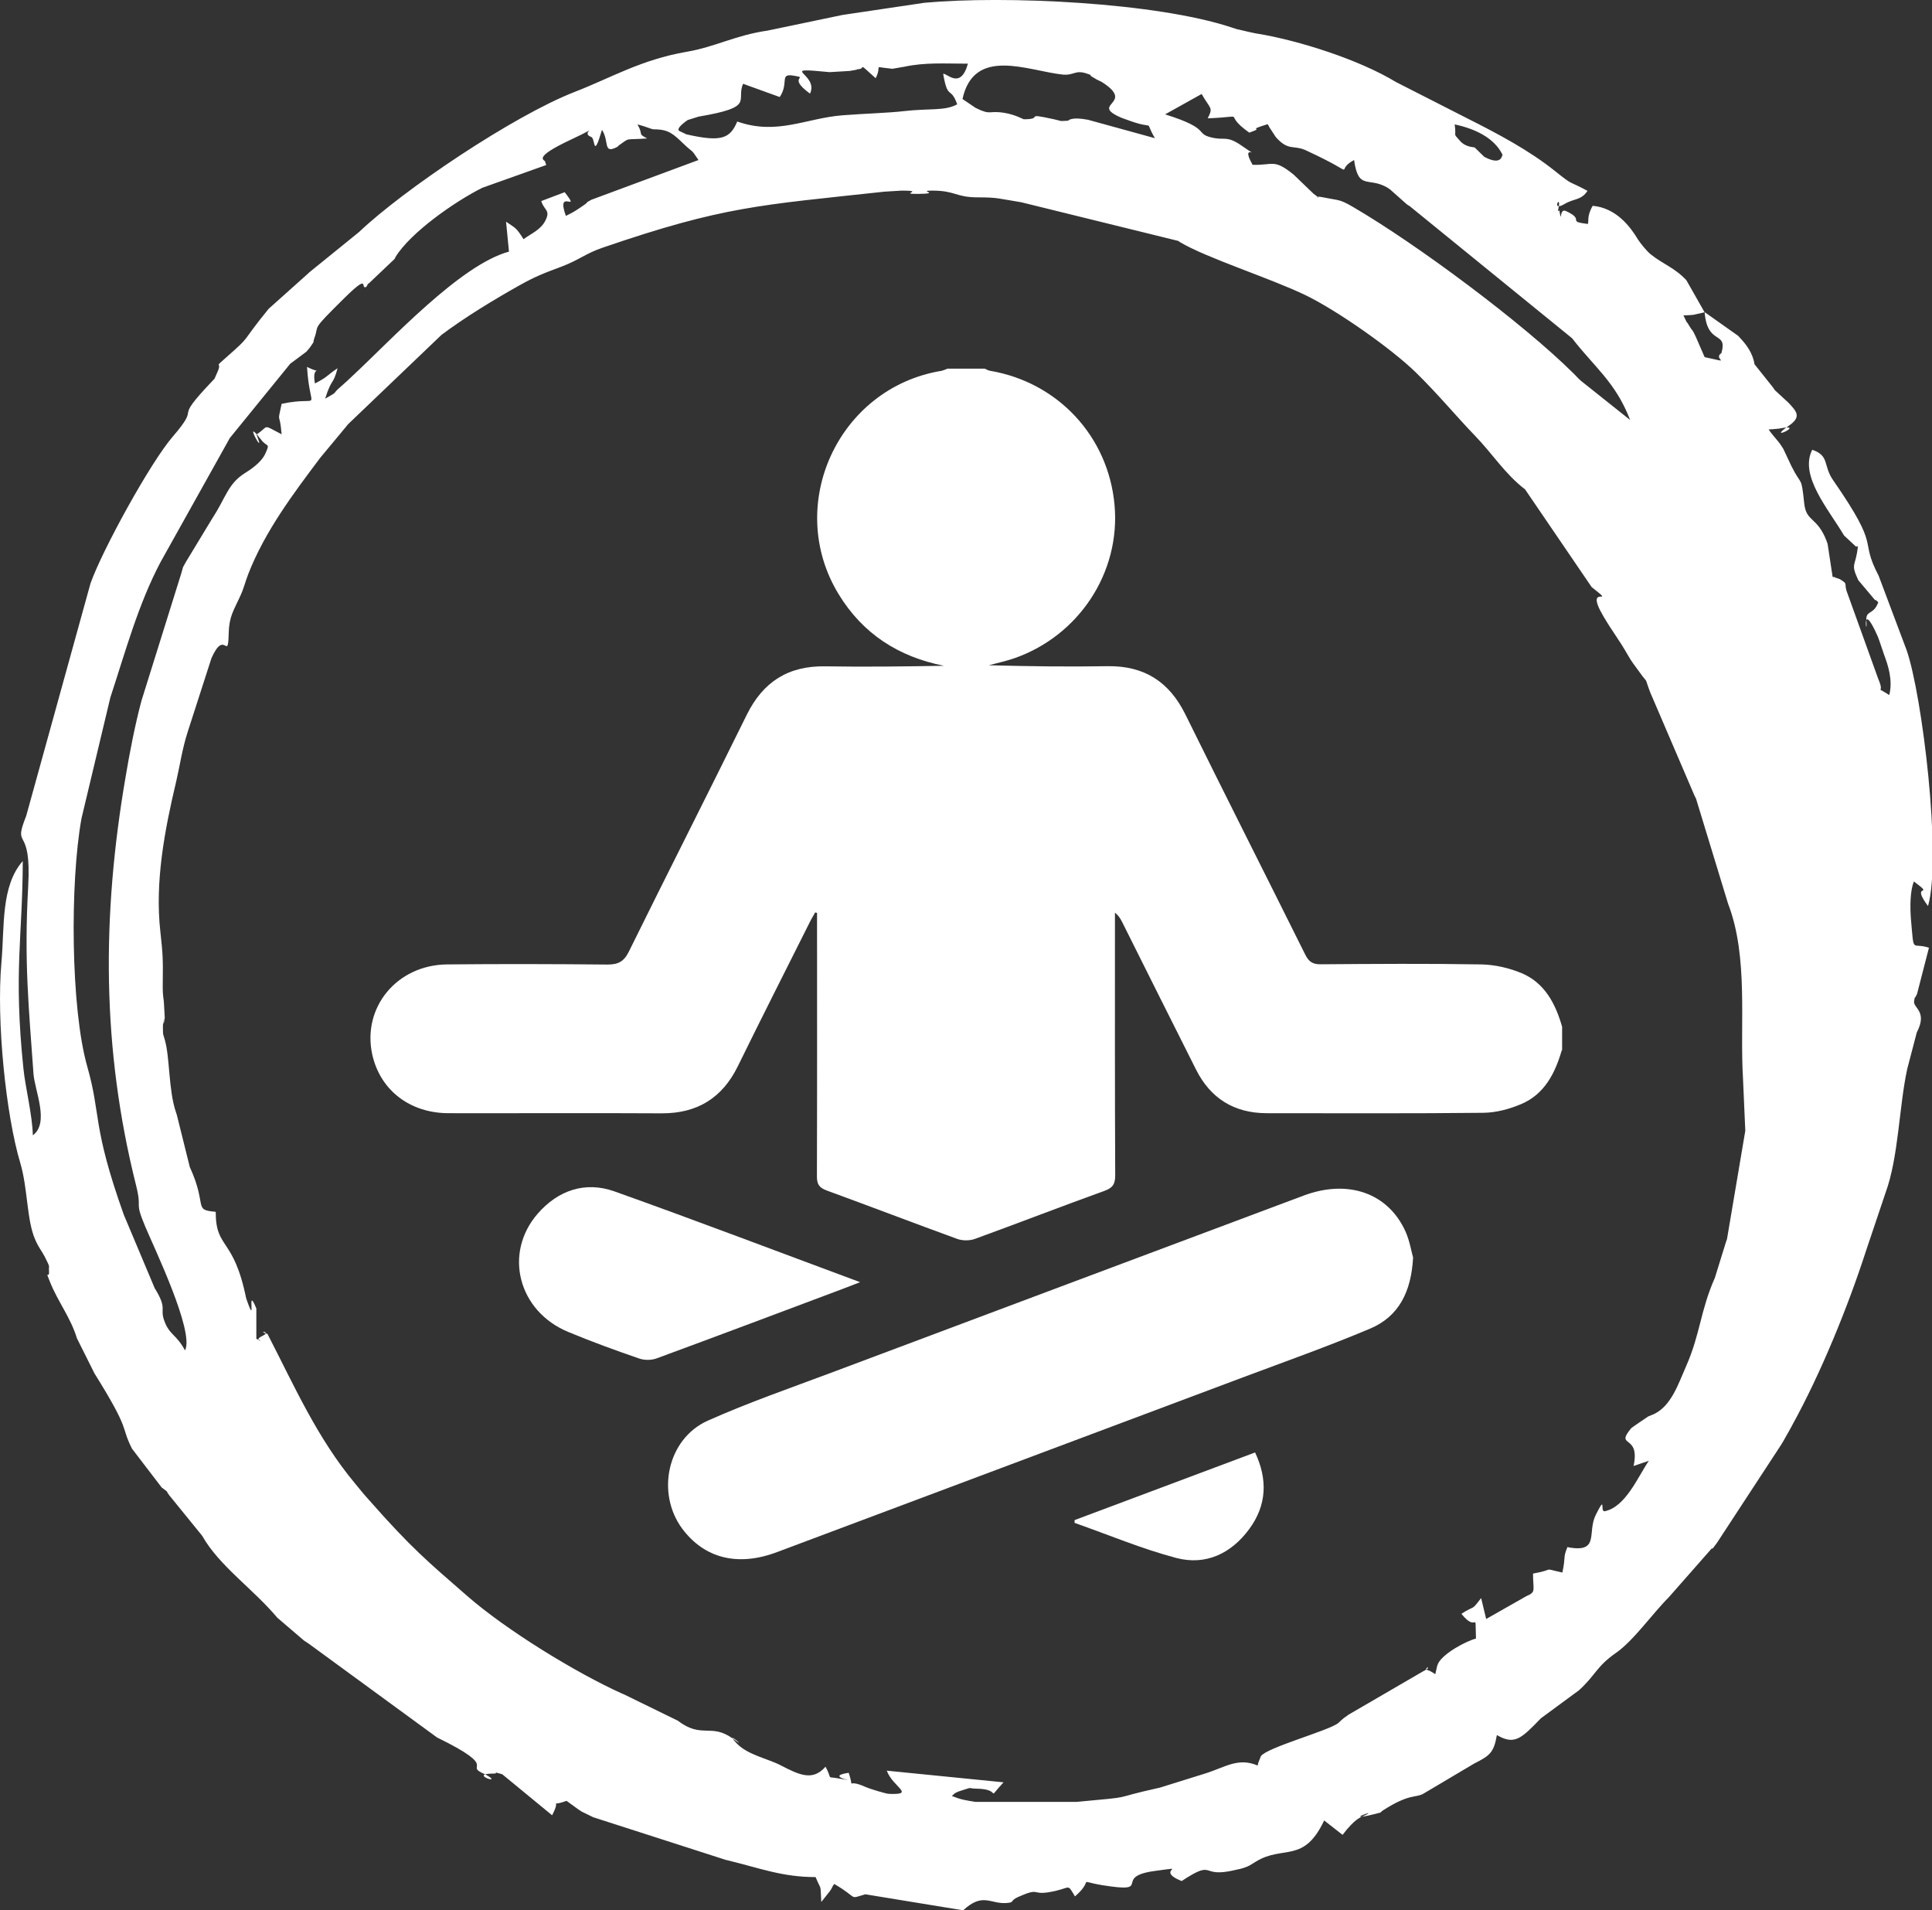 <svg xmlns="http://www.w3.org/2000/svg" id="Livello_2" data-name="Livello 2" viewBox="0 0 145.99 144.32"><rect x="0" y="0" width="145.99" height="144.32" fill="#333333" stroke="none"/><defs><style>      .cls-1, .cls-2 {        fill: #fff;        stroke-width: 0px;      }      .cls-2 {        fill-rule: evenodd;      }    </style></defs><g id="Livello_1-2" data-name="Livello 1"><path class="cls-2" d="M128.81,23.6c.21,2.55,1.75,1.35,1.27,3.07-.71.48,1,.82-1.27.31l-.67-1.54c-.31-.67-.25-.41-.44-.74-.51-.85.03.21-.49-.87,1.05-.06.41.02,1.61-.24h0ZM131.88,85.39l-.17-3.87c-.26-4.19.43-9.2-1.13-13.25l-2.42-7.93c-.03-.07-.09-.17-.12-.24l-3.35-7.81c-.51-1.37-.06-.47-.8-1.51-.36-.51-.54-.68-.93-1.37-.64-1.12-1.13-1.71-1.8-2.85-1.55-2.63,1.15-.59-.89-2.21l-5.03-7.38c-1.5-1.14-2.47-2.7-3.79-4.06-1.35-1.39-2.78-3.13-4.46-4.77-1.83-1.79-5.97-4.7-8.36-5.85-2.61-1.26-7.49-2.81-9.47-4-.03-.02-.1-.08-.13-.09l-11.86-2.92c-1.75-.28-1.76-.37-3.28-.37-1.69,0-1.68-.51-3.45-.51-1.2,0,.81.23-1.1.25-1.48.01.64-.25-1.2-.25l-1.31.08c-9.46,1.03-12.12,1.09-21.26,4.22-1.33.45-1.8.94-3.16,1.45-1.31.49-1.95.73-3.18,1.42-1.96,1.1-4.11,2.41-5.87,3.73l-7.06,6.75c-.05.06-.12.15-.17.21l-1.92,2.31c-2.07,2.75-4.18,5.56-5.44,8.77-.28.72-.31,1.02-.62,1.7-.5,1.11-.84,1.51-.87,2.84-.06,2.16-.29-.43-1.3,1.84l-1.79,5.55c-.42,1.29-.61,2.63-.87,3.74-.88,3.7-1.63,7.63-1.2,11.4.19,1.66.2,2.23.18,3.67-.01.88,0,.98.08,1.58l.07,1.22c-.2,1.35-.02-.78-.14.62,0,.09,0,.55.02.64l.13.44c.38,1.34.27,3.77.83,5.43.02.05.05.16.07.21l.98,3.94c1.37,3,.21,3.24,1.96,3.39,0,2.86,1.35,1.87,2.3,6.53.86,2.51-.04-1.19.77.77v2.3c.81.25-.34.16.45-.22.78-.37-.49-.39.39-.16,2.05,3.98,3.76,7.88,6.64,11.33.5.6.57.71,1.06,1.25,3.18,3.61,4.42,4.63,7.37,7.2,2.97,2.6,8.25,5.83,11.71,7.39.05.02.16.06.21.09l4.01,1.96c1.84,1.4,2.51.16,4.17,1.36,1.35.98-.83-.83.3.37.81.85,2.35,1.15,3.28,1.63,1.45.75,2.45,1.23,3.42.12.54.99.05.74.83.86,2.54.41-1.25-.08.92-.4.49,1.45-.31.36,1.25,1.06.4.18,1.58.52,1.76.53,2.1.09.31-.51-.13-1.75l8.82.88c-1.41,1.52-.02.52-2,.48-.8-.01-.21-.16-1.12.12-.68.21-.61.31-.79.43.7.28.99.32,1.8.45h7.62c4.82-.45,2.19-.17,6.31-1.08l3.4-1.06c1.52-.47,2.49-1.24,3.98-.61.03-.05.03-.15.04-.18l.21-.53c.47-.65,4.97-1.88,5.81-2.47.18-.13.19-.24.81-.66l5.59-3.25c1.03-.53-.23-.27.55-.06l.31.18s.07.07.11.06l.13-.58s.05-.16.07-.2c.37-.77,2.1-1.7,2.87-1.9-.07-2.35.15-.31-1.1-1.87,1.11-.72.69-.15,1.49-1.19l.38,1.58,3.03-1.72c.77-.33.51-.42.51-1.71,1.85-.33.54-.44,2.22-.08.27-1.29.03-1.06.38-1.92.04-.01.11.03.13.03,2.32.38,1.35-1.14,2.01-2.46.82-1.64.29-.2.68-.28,1.58-.33,2.49-2.57,3.33-3.81l-1.15.39c.52-2.46-1.44-1.33-.19-2.84.06-.08,1.3-.9,1.31-.91l.4-.16c1.32-.62,1.84-2.24,2.45-3.63,1.07-2.42,1.07-4.19,2.17-6.67l.84-2.71c.02-.06.06-.16.08-.23l1.38-8.17h0ZM109.92,9.4c1.49.31,3,1,3.62,2.3-.06.04-.05.85-1.38.15l-.73-.71c-.07-.03-.68-.01-1.11-.5-.59-.67-.24-.21-.4-1.24h0ZM48.18,9.4c.7.18.99.35,1.21.37.04,0,.14,0,.18,0,.98.04,1.32.36,2.1,1.11.73.7.51.3,1.11,1.21l-8.09,3c-.72.4.05-.01-.69.49-.53.36-.65.44-1.24.73-.8-2.21,1.22-.1-.09-1.79l-1.77.67c.22.72.72.67.31,1.48-.36.7-1.08.98-1.65,1.4-.57-.9-.58-.81-1.32-1.32l.22,2.26c-3.69,1-8.87,6.65-11.91,9.47-.42.39-.33.32-.8.73-.73.62-.09.3-1.18.91.51-1.62.58-.95.94-2.3-.87.58-.7.63-1.71,1.15-.31-1.6.84-.54-.6-1.25.22,3.64,1.24,2.12-1.92,2.79-.35,1.65-.15.45,0,2.3-1.52-.78-.89-.65-1.9.02.82,2.03-1.19-1.61.36.4.45.58.69.2.31,1.04-.33.73-1.27,1.3-1.54,1.47-1.29.81-1.44,1.85-2.43,3.36l-2.03,3.35c-.33.63-.13.12-.34.83l-3.02,9.66c-.5,1.87-.91,4.02-1.19,5.7-1.82,10.56-1.81,20.59.78,30.9.49,1.96-.16,1.07.68,3.09.64,1.54,3.76,7.99,3.02,9.39-.66-1.23-1.17-1.14-1.57-2.25-.35-.96.27-.85-.72-2.45l-2.34-5.56c-2.41-6.77-1.69-7.45-2.76-11.2-1.25-4.4-1.31-13.9-.43-18.74l2.18-9.13c1.14-3.46,2.1-7.03,3.8-10.24l5.1-9.13c.03-.06.09-.16.12-.22l4.58-5.63s.11-.08.14-.1l1.06-.79c.07-.07.28-.32.33-.4.38-.56.12-.17.29-.65.39-1.07-.33-.45,2.26-3.01,2.01-1.98,1.16-.63,1.65-.84.07-.07.15-.32.18-.25l1.97-1.87s.06-.12.07-.15c1.13-1.84,4.47-4.18,6.55-5.22l4.83-1.72s-.03-.16-.04-.12c0,.03-.03-.11-.03-.13,0-.15-1.1-.25,2-1.7,2.49-1.16.54-.52,1.48-.17.32.12.12,1.77.81-.54.57.88.05,1.86,1.15,1.29.03-.01.1-.1.13-.12.9-.62.33-.39,2.13-.52-.76-.4-.25-.23-.72-1.04h0ZM94.64,12.43c-1.04-1.83.98-.17-.84-1.44-1.05-.73-1.27-.41-2.05-.56-1.63-.32-.03-.64-3.71-1.79l2.76-1.54c.67,1.18.89.98.46,1.84,3.28-.13.92-.49,3.14,1.08,1.34-.47-.41-.08,1.39-.64.06.08.11.2.14.25l.47.72c.93,1.05,1.29.61,2.17.96.06.02.16.07.22.1,4.23,1.96,1.87,1.55,3.53.68.33,2.32,1.06,1.24,2.51,2.08.07.04.16.11.23.16l1.25,1.11c.06.04.16.1.22.14l12.27,9.98c1.67,2.17,3.29,3.32,4.38,6.17l-3.73-2.97c-.06-.05-.14-.13-.2-.19-.08-.08-.3-.32-.38-.39-3.78-3.75-11.77-9.71-16.64-12.55-1.02-.6-1.08-.48-2.13-.7-1.18-.25.05.32-.83-.28l-1.52-1.46c-1.52-1.23-1.53-.68-3.12-.74h0ZM80.7,9.12c-.8.03-.28.06-1.06-.11-2.42-.53-.66,0-2.28,0-.04,0-.65-.35-1.44-.48-1.27-.21-.99.22-2.2-.38l-.99-.67c.87-3.99,4.95-2.13,7.54-1.85.87.1.96-.37,1.83-.08.71.24-.08-.02.59.35.04.02.14.08.19.11l.37.18c2.66,1.69-1.05,1.63,1.52,2.72.08.03.19.07.28.1,2.52.95,1.29-.17,2.22,1.43l-5.05-1.39c-1.32-.25-1.46.06-1.51.06h0ZM61.19,7.06c-1.81-1.32.06-1.14-1.26-1.35-1.05-.17-.3.57-1.01,1.62l-2.77-1c-.56,1.29.96,1.75-3.36,2.48l-.83.26c-1.14.81-.53.84-.53.87l.44.21c2.61.59,3.29.34,3.84-.97,3,1.06,5.18-.25,7.95-.47,1.68-.13,3.49-.18,4.6-.31,1.95-.23,3.14,0,4.07-.52-.5-1.41-.71-.26-1.06-2.3.26-.09,1.31,1.24,1.87-.77-1.73,0-3.21-.11-4.8.23l-.93.16s-.16-.03-.2-.03c-1.31-.12-.52-.3-1.04.74-1.42-1.27-.74-.75-1.25-.69-.54.06.32-.02-.72.14l-1.51.09c-4.08-.4-.77.1-1.48,1.62h0ZM128.81,23.6l-1.38-2.43c-.9-.96-1.77-1.21-2.7-1.96-.32-.26-.81-.88-.96-1.12-.56-.94-1.64-2.39-3.42-2.54-.49.84-.25,1.22-.38,1.37-1.66-.21-.12-.28-1.65-.98-.53-.24-.27,1.11-.49-.03,0-.04-.07.04-.11.03.38-1.56-.62.13.47-.51.81-.48,1.25-.26,1.77-1.01-1.47-.8-1.02-.34-2.41-1.46-2-1.61-4.36-2.85-6.7-4.03l-5.36-2.73c-2.8-1.7-7.37-3.15-10.49-3.66-.05,0-.16-.03-.22-.04l-.42-.09c-.09-.02-.34-.08-.43-.1-1.13-.28.16.08-.66-.17-.06-.02-.16-.05-.22-.07C87.34.18,75.96-.35,69.85.21l-5.99.89c-.07.01-.18.03-.25.04l-5.6,1.17c-2.44.35-3.98,1.24-6.11,1.6-3.47.6-5.68,1.95-8.49,3.04-4.62,1.8-12.94,7.4-16.28,10.58l-3.74,3.03s-.11.11-.15.14l-2.94,2.63c-2.26,2.77-1.17,1.88-3.25,3.71-.94.83-.26.23-.59,1l-.25.57s-.12.12-.15.16c-3.22,3.38-.68,1.51-3.01,4.22-1.7,1.97-5.33,8.59-6.21,11.08L1.98,61.64c-1.06,2.67.42.51.15,5.34-.32,5.67.05,9.17.4,14.14.09,1.27,1.23,3.72-.05,4.65-.03-1.52-.57-3.64-.71-5.04-.76-7.32-.06-9.93-.05-15.68-1.67,1.9-1.37,4.97-1.61,7.63-.4,4.49.35,11.61,1.42,15.17.58,1.95.48,4.33,1.13,5.8.28.64.46.8.71,1.27.47.93.3.64.33,1.05.06.78-.35-.17.07.86.6,1.51,1.57,2.71,2.04,4.27l1.33,2.66c2.8,4.49,1.92,3.85,2.83,5.68l2.25,2.94c.59.45.24.12.55.56l2.51,3.09c1.29,2.28,3.8,3.96,5.68,6.19l2.01,1.72s.13.08.17.11c.04.03.14.09.18.12l9.7,7.09c4.99,2.44,1.82,2.02,3.67,2.8,1.51.85-1.41-.07.59-.07.57,0-.33-.22.67.05l3.77,3.1c.77-1.45-.36-.56,1.09-1.09l.91.66c.07.04.17.11.23.15.05.03.87.43.88.43l10.01,3.22c.05.01.16.04.21.05,2.39.58,4.07,1.25,6.58,1.25.46,1.11.35.4.43,1.88l.65-.82c.25-.36.11-.25.33-.54,1.89,1.1,1.03,1.16,2.35.78l7.39,1.21c1.49-1.37,2.03-.47,3.26-.55.69-.05.21-.15.9-.46,1.62-.72,1.03-.16,2.27-.35,1.79-.28,1.37-.77,2.02.31,1.56-1.36,0-1.19,2.06-.85,4.01.65.65-.64,4.02-1.08,2.73-.36-.15-.09,1.98.77,2.43-1.6,1.47-.37,3.53-.73.06,0,.84-.18.94-.2.62-.17.76-.31,1.14-.54,2.07-1.27,3.61.18,5.16-3.11l1.39,1.09c.93-1.23,1.4-1.34,1.51-1.39,1.59-.74-1.77.47.87-.17.76-.19.36-.09.69-.3,1.98-1.27,2.43-.92,3.02-1.24l3.86-2.29c1.19-.6,1.48-.83,1.71-2.15,1.34.78,1.84.27,3.33-1.27l2.87-2.11c1.25-1.13,1.32-1.8,2.79-2.82,1.34-.93,2.75-2.96,4.01-4.22l3.22-3.66c.12-.12-.1.27.41-.44l4.85-7.41c.04-.06.1-.16.14-.23l.63-1.12s.08-.15.1-.19c2.13-3.87,4.17-8.86,5.55-13.13l1.46-4.34c1-2.71,1.02-6.5,1.65-9.39l.72-2.75c.85-1.63-.31-1.84-.2-2.38.12-.6-.06.08.22-.53l.9-3.49c-1.32-.44-1.12.53-1.35-2.03-.1-1.14-.06-2.31.21-2.98,1.7,1.28-.34-.03,1.07,1.86,1.05-3.68-.44-15.96-1.62-19.34l-2.11-5.61c-1.55-2.97.3-1.82-3.44-7.22-.78-1.12-.25-1.85-1.58-2.3-1,1.97,1.25,4.51,2.4,6.47l.91.85s.1-.04.14-.02c-.16,1.58-.59,1.22.03,2.55l1.27,1.51c.03-.07.16.1.24.16-.35.98-.95.58-.9,1.37.11,1.67-.48-1.82.86,1.21.1.23.36,1.05.49,1.41.28.75.67,1.9.38,3.02-1.21-.78-.28.05-.82-1.19l-2.41-6.69c-.18-.61.13-.48-.51-.88l-.35-.12c-.02-.07-.13-.01-.19-.05l-.38-2.5s-.06-.15-.07-.2c-.71-1.85-1.53-1.43-1.69-2.81-.24-2.21-.18-1.27-.97-2.85l-.61-1.3c-.05-.08-.11-.17-.16-.25-.28-.43-.59-.69-.95-1.22.08-.03.21-.01.26-.02l.53-.05c2.21-.45-1.16,1.09.75-.23.97-.67.55-1.08-.03-1.71l-1.04-.96c-.05-.07-.11-.16-.16-.23l-1.38-1.73s-.05-.33-.17-.62c-.27-.67-.65-1.08-1.07-1.53l-2.46-1.74Z"></path><g><path class="cls-1" d="M118.01,79.36c-.51,1.74-1.31,3.31-3.06,4.05-.89.38-1.9.65-2.87.66-5.45.06-10.9.03-16.35.03-2.46,0-4.26-1.11-5.36-3.31-1.85-3.68-3.7-7.37-5.54-11.06-.13-.26-.26-.52-.58-.78v.86c0,6.33-.01,12.65.02,18.98,0,.66-.18.95-.82,1.18-3.27,1.18-6.52,2.44-9.79,3.63-.39.14-.93.14-1.32,0-3.3-1.2-6.58-2.46-9.87-3.66-.56-.21-.74-.46-.74-1.06.02-6.33.01-12.65.01-18.98,0-.31,0-.62,0-.93-.05-.01-.09-.03-.14-.04-.13.24-.28.47-.4.72-1.82,3.63-3.66,7.26-5.45,10.91-1.18,2.4-3.07,3.56-5.75,3.55-5.36-.03-10.73,0-16.09-.01-2.94,0-5.18-1.74-5.78-4.43-.78-3.56,1.86-6.77,5.65-6.81,4.04-.04,8.09-.03,12.13.01.8,0,1.23-.22,1.6-.96,2.95-5.98,5.97-11.92,8.92-17.91,1.24-2.51,3.15-3.71,5.95-3.66,2.98.05,5.96.01,8.95-.04-3.43-.68-6.13-2.41-7.96-5.41-4.1-6.73-.03-15.58,7.75-16.87.16-.03.32-.11.48-.17.94,0,1.88,0,2.81,0,.13.05.25.14.39.16,5.15.87,8.96,4.97,9.42,10.15.46,5.08-2.69,9.88-7.6,11.58-.62.21-1.27.35-1.9.52,3,.08,5.99.12,8.98.07,2.76-.04,4.65,1.17,5.87,3.64,2.99,6.06,6.04,12.08,9.05,18.13.27.55.56.76,1.19.75,4.04-.03,8.09-.06,12.13.01,1.02.02,2.1.27,3.04.66,1.75.74,2.56,2.31,3.06,4.05v1.76Z"></path><path class="cls-1" d="M106.78,94.97c-.13,2.63-1.09,4.5-3.26,5.41-3.18,1.34-6.43,2.49-9.66,3.7-11.72,4.4-23.43,8.78-35.15,13.18-2.95,1.11-5.47.48-7.15-1.76-2-2.69-1.14-6.8,1.92-8.17,3.09-1.38,6.31-2.49,9.48-3.68,11.85-4.45,23.71-8.89,35.56-13.33,3.35-1.25,6.39-.19,7.7,2.75.3.68.42,1.44.55,1.9Z"></path><path class="cls-1" d="M64.98,96.87c-.54.21-.89.35-1.24.48-4.71,1.77-9.42,3.54-14.14,5.28-.39.14-.92.14-1.31,0-1.8-.62-3.59-1.27-5.34-2-3.79-1.56-4.93-5.95-2.31-8.95,1.54-1.76,3.58-2.46,5.8-1.67,6.14,2.19,12.23,4.51,18.54,6.85Z"></path><path class="cls-1" d="M81.2,114.84c4.53-1.7,9.06-3.4,13.64-5.11.97,2.06.87,3.99-.43,5.77-1.36,1.86-3.29,2.79-5.53,2.2-2.61-.69-5.12-1.75-7.68-2.65,0-.07,0-.13,0-.2Z"></path></g></g></svg>